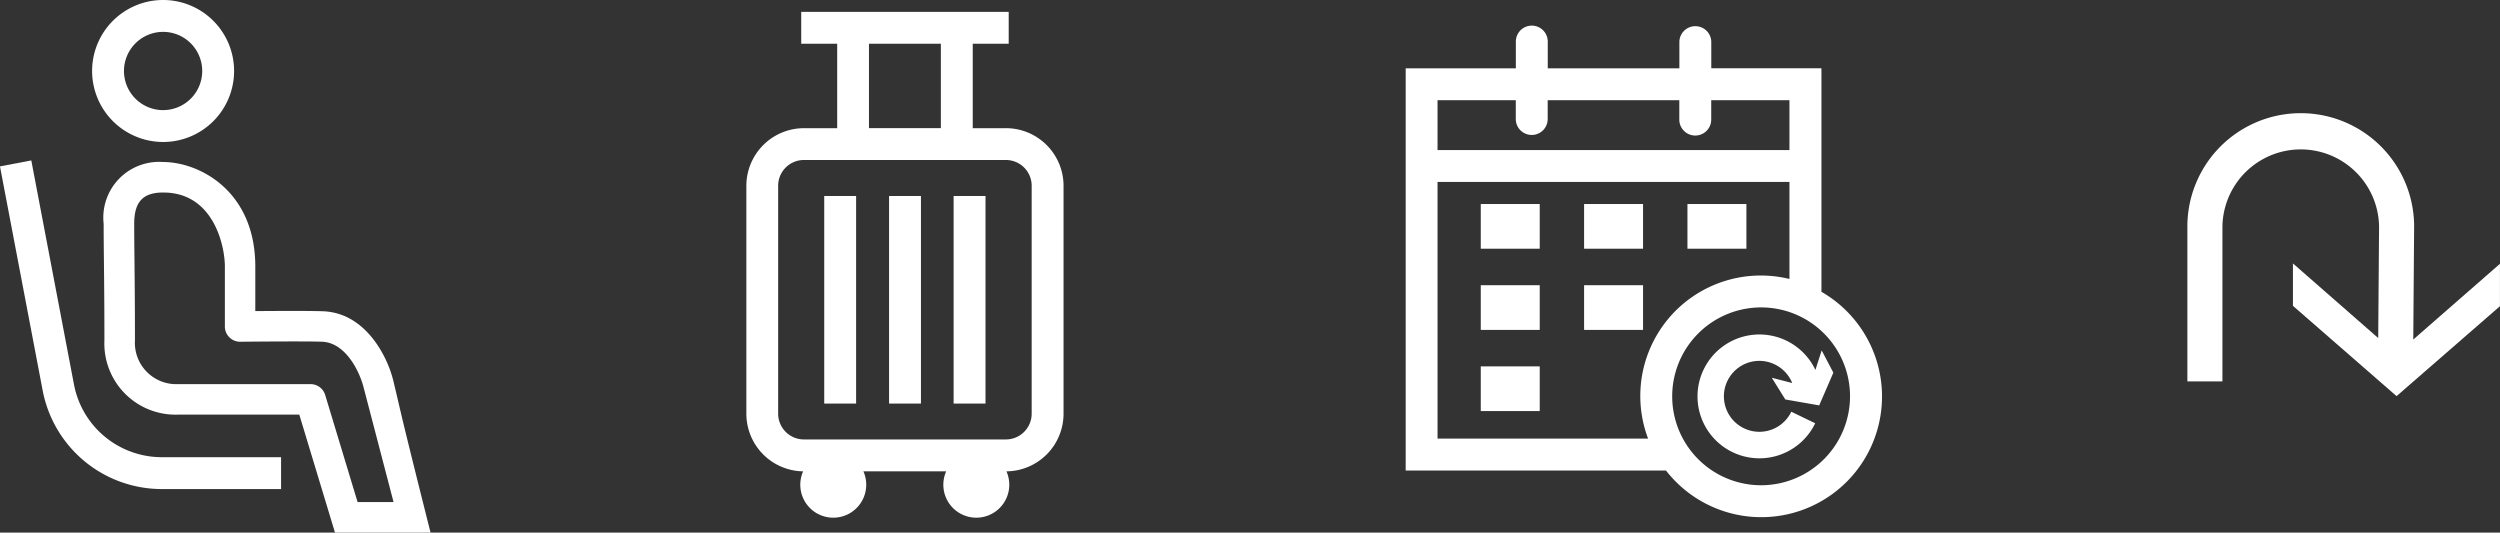 <?xml version="1.0"?>
<svg xmlns="http://www.w3.org/2000/svg" width="122.303" height="26.054" viewBox="0 0 122.303 26.054">
  <rect x="0" y="0" width="122.303" height="26.054" fill="#333333" stroke="none"/>
  <g id="&#x30B0;&#x30EB;&#x30FC;&#x30D7;_5268" data-name="&#x30B0;&#x30EB;&#x30FC;&#x30D7; 5268" transform="translate(18707.275 -4856.849)">
    <path id="&#x30D1;&#x30B9;_65124" data-name="&#x30D1;&#x30B9; 65124" d="M0,0H1.56V10.155H0Z" transform="translate(-18663.781 4866.437)" fill="#fff"/>
    <path id="&#x30D1;&#x30B9;_65125" data-name="&#x30D1;&#x30B9; 65125" d="M0,0H1.56V10.155H0Z" transform="translate(-18666.953 4866.437)" fill="#fff"/>
    <path id="&#x30D1;&#x30B9;_65126" data-name="&#x30D1;&#x30B9; 65126" d="M0,0H1.56V10.155H0Z" transform="translate(-18660.623 4866.437)" fill="#fff"/>
    <path id="&#x30D1;&#x30B9;_64760" data-name="&#x30D1;&#x30B9; 64760" d="M200.328,1673.987H198.7v-4.131h1.759v-1.56H190.309v1.56h1.759v4.131h-1.624a2.821,2.821,0,0,0-2.819,2.819v11.152a2.821,2.821,0,0,0,2.777,2.817,1.613,1.613,0,1,0,2.949,0H197.4a1.613,1.613,0,1,0,2.949,0,2.821,2.821,0,0,0,2.793-2.818v-11.152a2.822,2.822,0,0,0-2.819-2.819m-6.7-4.131h3.517v4.131h-3.517Zm7.96,18.1a1.261,1.261,0,0,1-1.259,1.259h-9.884a1.261,1.261,0,0,1-1.26-1.259v-11.152a1.261,1.261,0,0,1,1.26-1.26h9.884a1.261,1.261,0,0,1,1.259,1.26Z" transform="translate(-18858.387 3189.133)" fill="#fff"/>
    <path id="&#x30D1;&#x30B9;_64822" data-name="&#x30D1;&#x30B9; 64822" d="M185.915,504.567,183.826,493.6l-1.532.292,2.089,10.966a5.934,5.934,0,0,0,5.823,4.819h5.839v-1.559h-5.839a4.373,4.373,0,0,1-4.291-3.551" transform="translate(-18889.57 4371.097)" fill="#fff"/>
    <path id="&#x30D1;&#x30B9;_64823" data-name="&#x30D1;&#x30B9; 64823" d="M211.443,506.017c-.181-.776-.321-1.377-.373-1.577-.311-1.191-1.377-3.23-3.4-3.314-.594-.025-2.32-.016-3.33-.009v-2.176c0-3.728-2.766-5.117-4.509-5.117a2.728,2.728,0,0,0-2.91,3.026c0,.6.006,1.19.014,1.879.01.968.023,2.135.023,3.821a3.482,3.482,0,0,0,3.595,3.632h5.939l1.746,5.771h4.675s-1.111-4.4-1.469-5.935m-2.1,4.443-1.586-5.241a.746.746,0,0,0-.714-.53h-6.492a2.022,2.022,0,0,1-2.1-2.14c0-1.692-.013-2.865-.023-3.837-.007-.684-.014-1.267-.014-1.863,0-1.075.424-1.534,1.418-1.534,2.475,0,3.018,2.617,3.018,3.626v2.928a.745.745,0,0,0,.221.53.735.735,0,0,0,.532.216c.032,0,3.2-.033,4.006,0,1.155.048,1.825,1.46,2.019,2.2l1.474,5.643Z" transform="translate(-18899.125 4370.951)" fill="#fff"/>
    <path id="&#x30D1;&#x30B9;_64824" data-name="&#x30D1;&#x30B9; 64824" d="M198.768,477.905a3.473,3.473,0,1,0-3.473-3.473,3.477,3.477,0,0,0,3.473,3.473m0-5.387a1.914,1.914,0,1,1-1.914,1.914,1.916,1.916,0,0,1,1.914-1.914" transform="translate(-18898.064 4385.89)" fill="#fff"/>
    <path id="&#x30D1;&#x30B9;_65127" data-name="&#x30D1;&#x30B9; 65127" d="M0,0H2.884V2.186H0Z" transform="translate(-18634.834 4866.83)" fill="#fff"/>
    <path id="&#x30D1;&#x30B9;_65129" data-name="&#x30D1;&#x30B9; 65129" d="M0,0H2.884V2.186H0Z" transform="translate(-18624.723 4866.83)" fill="#fff"/>
    <path id="&#x30D1;&#x30B9;_65130" data-name="&#x30D1;&#x30B9; 65130" d="M0,0H2.884V2.186H0Z" transform="translate(-18634.834 4870.802)" fill="#fff"/>
    <path id="&#x30D1;&#x30B9;_65132" data-name="&#x30D1;&#x30B9; 65132" d="M0,0H2.884V2.186H0Z" transform="translate(-18634.834 4874.773)" fill="#fff"/>
    <path id="&#x30D1;&#x30B9;_65128" data-name="&#x30D1;&#x30B9; 65128" d="M0,0H2.884V2.186H0Z" transform="translate(-18629.779 4866.83)" fill="#fff"/>
    <path id="&#x30D1;&#x30B9;_65131" data-name="&#x30D1;&#x30B9; 65131" d="M0,0H2.884V2.186H0Z" transform="translate(-18629.779 4870.802)" fill="#fff"/>
    <path id="&#x30D1;&#x30B9;_64831" data-name="&#x30D1;&#x30B9; 64831" d="M1570.139,787.638V776.706h-5.389V775.4a.781.781,0,0,0-1.561,0v1.308h-6.439V775.4a.78.78,0,0,0-1.561,0v1.308H1549.8v19.677h12.735a5.905,5.905,0,1,0,7.6-8.746m-18.777-9.371h3.828v.92a.78.78,0,1,0,1.561,0v-.92h6.439v.92a.781.781,0,1,0,1.561,0v-.92h3.827v2.438h-17.216Zm0,16.555V782.267h17.216v4.747a5.894,5.894,0,0,0-6.916,7.808Zm15.83,2.282a4.35,4.35,0,1,1,4.35-4.35,4.355,4.355,0,0,1-4.35,4.35" transform="translate(-20188.307 4083.483)" fill="#fff"/>
    <path id="&#x30D1;&#x30B9;_64832" data-name="&#x30D1;&#x30B9; 64832" d="M1597.041,818.975l-.307.956a3.029,3.029,0,1,0-.01,2.609l-1.169-.565a1.735,1.735,0,1,1-1.563-2.488,1.741,1.741,0,0,1,1.608,1.084l-1-.258.661,1.062,1.658.29.693-1.6Z" transform="translate(-20215.197 4055.016)" fill="#fff"/>
    <path id="&#x30D1;&#x30B9;_64675" data-name="&#x30D1;&#x30B9; 64675" d="M1801.055,2134.659l.042-5.527a5.546,5.546,0,0,0-11.093,0v7.574h1.715v-7.574a3.832,3.832,0,0,1,7.663-.007l-.042,5.461-4.172-3.65v2.074l5.07,4.418,5.058-4.4v-2.074Z" transform="translate(-20390.27 2738.8)" fill="#fff"/>
  </g>
</svg>
